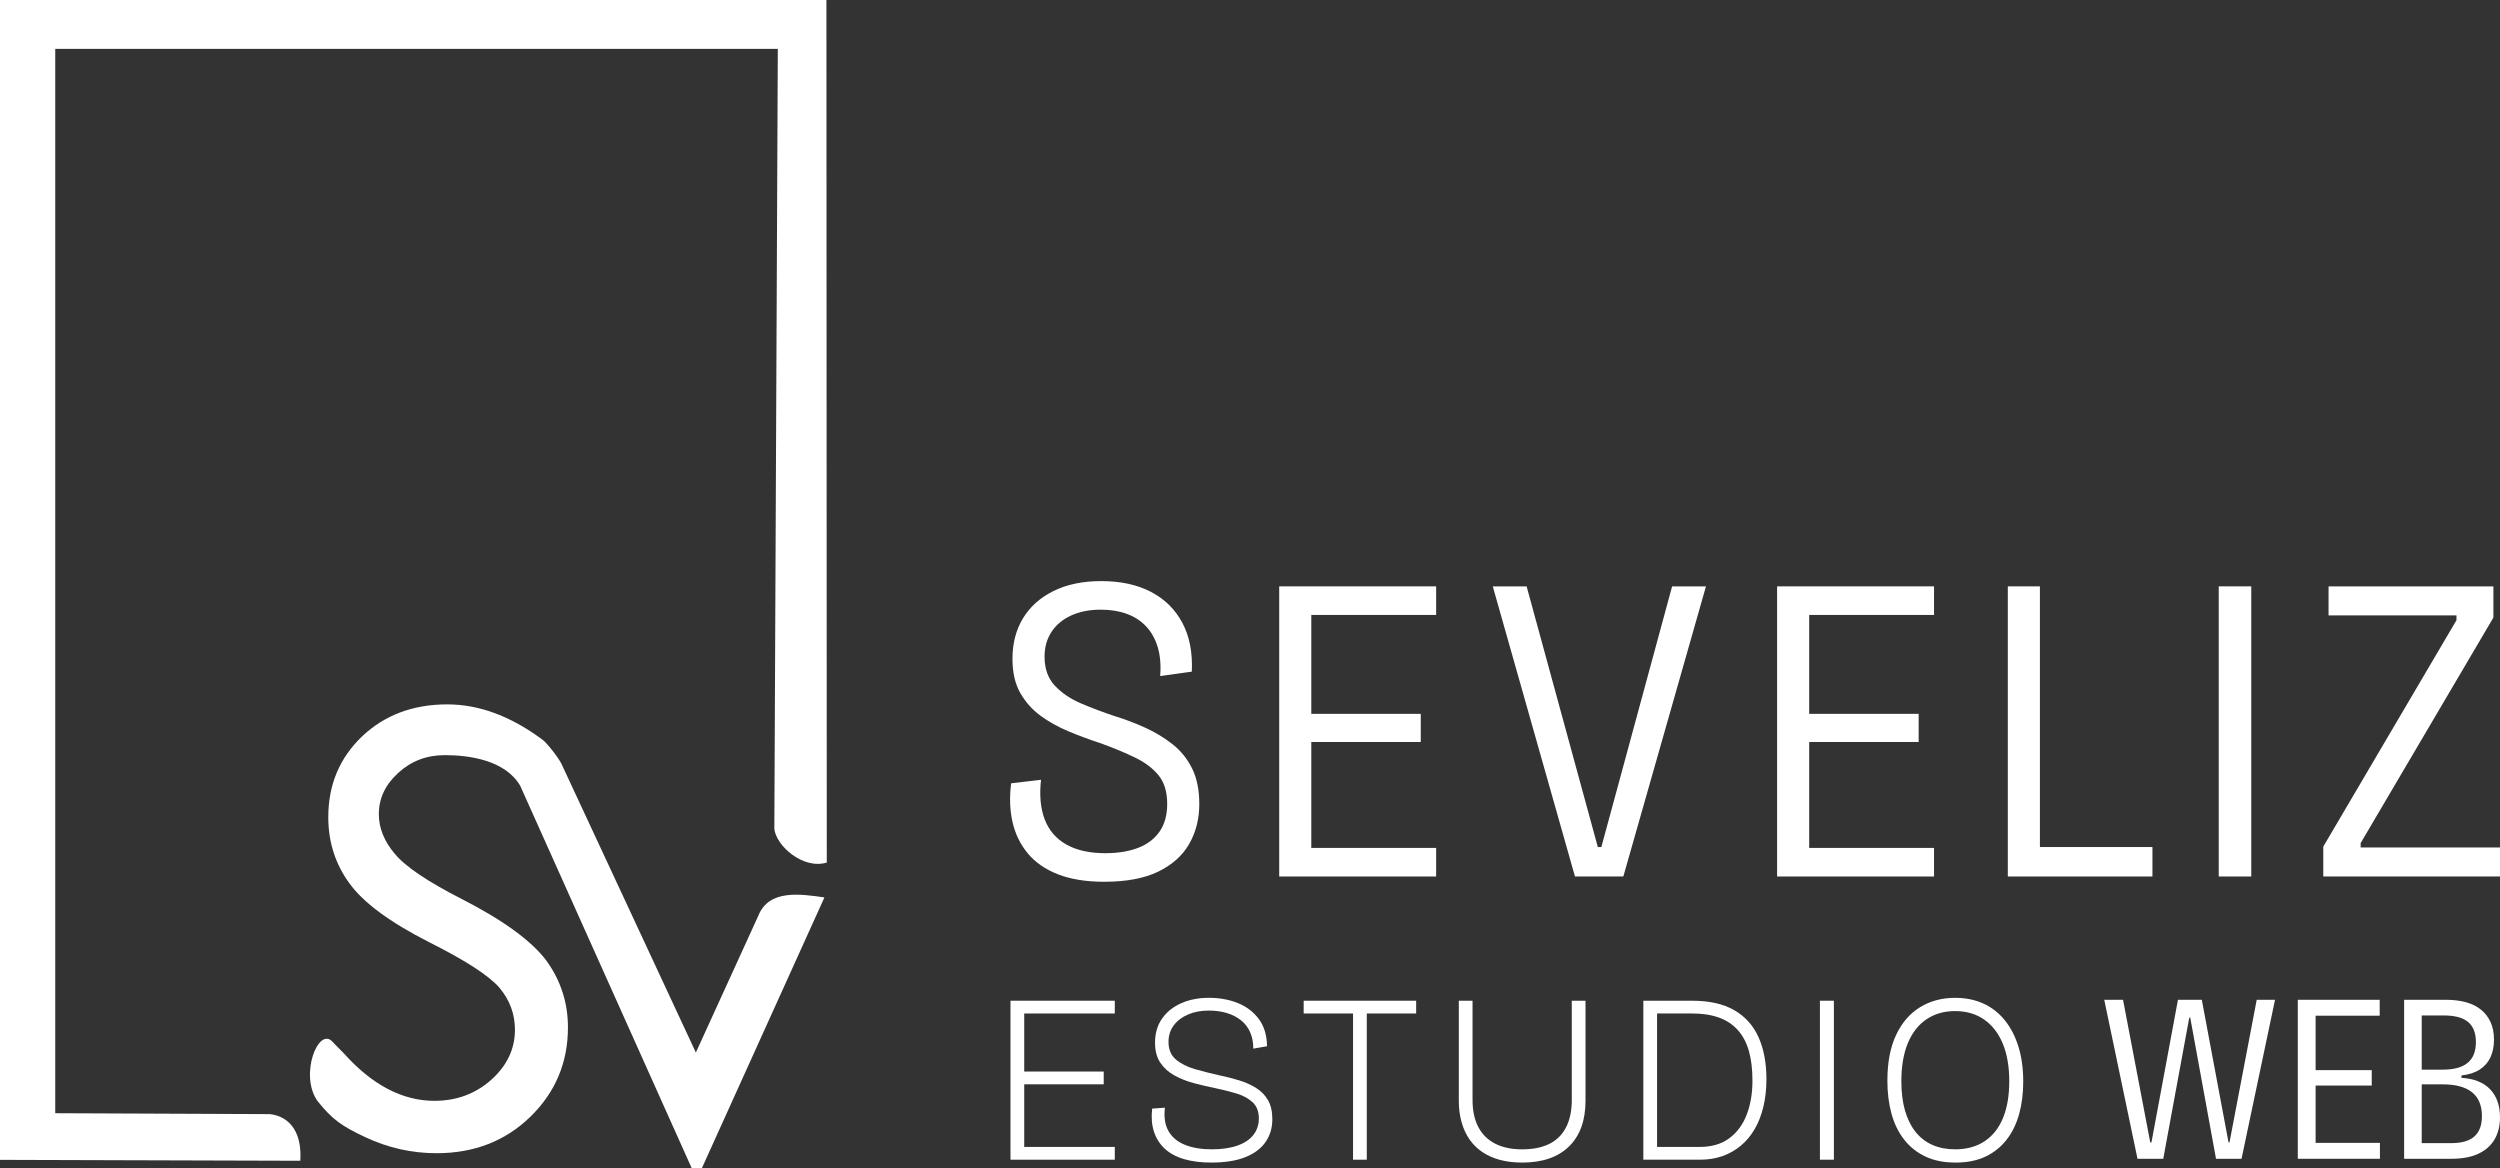 <?xml version="1.0" encoding="UTF-8"?>
<!DOCTYPE svg PUBLIC "-//W3C//DTD SVG 1.1//EN" "http://www.w3.org/Graphics/SVG/1.1/DTD/svg11.dtd">
<!-- Creator: CorelDRAW -->
<svg xmlns="http://www.w3.org/2000/svg" xml:space="preserve" width="190.536mm" height="89.021mm" version="1.1" style="shape-rendering:geometricPrecision; text-rendering:geometricPrecision; image-rendering:optimizeQuality; fill-rule:evenodd; clip-rule:evenodd"
viewBox="0 0 6682.97 3122.38"
 xmlns:xlink="http://www.w3.org/1999/xlink"
 xmlns:xodm="http://www.corel.com/coreldraw/odm/2003">
 <rect x="0" y="0" width="6682.97" height="3122.38" fill="#333333" stroke="none"/>
 <defs>
  <style type="text/css">
   <![CDATA[
    .fil1 {fill:white}
    .fil0 {fill:white;fill-rule:nonzero}
   ]]>
  </style>
 </defs>
 <g id="Capa_x0020_1">
  <g id="_2604169834448">
   <path class="fil0" d="M2952.08 2357.13c-48.57,0 -89.9,-6.66 -123.97,-19.97 -34.08,-13.32 -61.1,-32.12 -81.08,-56.41 -19.97,-24.28 -33.49,-52.29 -40.54,-84.02 -7.05,-31.73 -8.23,-66 -3.52,-102.82l79.91 -9.4c-4.7,41.52 -1.37,76.97 9.99,106.35 11.36,29.37 30.75,51.7 58.17,66.98 27.42,15.28 61.89,22.91 103.41,22.91 33.69,0 62.87,-4.7 87.54,-14.1 24.68,-9.4 43.87,-23.89 57.58,-43.48 13.71,-19.59 20.56,-44.26 20.56,-74.03 0,-32.12 -7.64,-57.58 -22.91,-76.38 -15.28,-18.8 -36.23,-34.66 -62.87,-47.59 -26.64,-12.93 -57.19,-25.66 -91.66,-38.19 -28.99,-9.4 -57.58,-19.97 -85.78,-31.73 -28.2,-11.75 -53.46,-25.85 -75.79,-42.3 -22.33,-16.45 -40.35,-36.82 -54.05,-61.1 -13.71,-24.29 -20.56,-54.45 -20.56,-90.48 0,-41.52 9.4,-77.75 28.2,-108.7 18.8,-30.94 46.02,-55.23 81.67,-72.85 35.64,-17.63 78.14,-26.44 127.5,-26.44 51.71,0 95.97,9.6 132.79,28.79 36.82,19.19 64.82,46.81 84.02,82.84 19.19,36.04 27.62,79.52 25.26,130.44l-84.61 11.75c2.35,-28.99 0.2,-54.64 -6.46,-76.97 -6.66,-22.32 -17.04,-40.93 -31.14,-55.82 -14.1,-14.88 -31.34,-26.05 -51.7,-33.49 -20.37,-7.44 -43.48,-11.16 -69.33,-11.16 -30.55,0 -57.19,5.29 -79.91,15.86 -22.72,10.58 -40.15,25.26 -52.29,44.07 -12.14,18.8 -18.21,40.74 -18.21,65.8 0,32.12 9.2,57.97 27.61,77.56 18.41,19.59 41.91,35.45 70.51,47.59 28.59,12.14 58.17,23.31 88.72,33.49 28.2,8.62 55.62,19 82.26,31.14 26.64,12.14 50.92,26.83 72.86,44.06 21.94,17.24 39.37,38.78 52.29,64.63 12.92,25.85 19.39,57.58 19.39,95.18 0,39.95 -9.01,75.6 -27.03,106.94 -18.02,31.34 -45.63,56.01 -82.84,74.03 -37.21,18.02 -85.2,27.02 -143.95,27.02z"/>
   <path id="_1" class="fil0" d="M3419.56 2343.03l0 -775.56 85.78 0 0 775.56 -85.78 0zm31.73 0l0 -76.38 387.78 0 0 76.38 -387.78 0zm0 -359.58l0 -75.21 346.66 0 0 75.21 -346.66 0zm0 -339.6l0 -76.38 387.78 0 0 76.38 -387.78 0z"/>
   <polygon id="_2" class="fil0" points="4210.2,2343.03 3990.45,1567.47 4080.94,1567.47 4271.3,2264.3 4280.7,2264.3 4469.89,1567.47 4560.38,1567.47 4339.46,2343.03 "/>
   <path id="_3" class="fil0" d="M4750.54 2343.03l0 -775.56 85.78 0 0 775.56 -85.78 0zm31.73 0l0 -76.38 387.78 0 0 76.38 -387.78 0zm0 -359.58l0 -75.21 346.66 0 0 75.21 -346.66 0zm0 -339.6l0 -76.38 387.78 0 0 76.38 -387.78 0z"/>
   <path id="_4" class="fil0" d="M5367.26 2343.03l0 -775.56 85.78 0 0 775.56 -85.78 0zm37.6 0l0 -78.73 349.01 0 0 78.73 -349.01 0z"/>
   <polygon id="_5" class="fil0" points="5931.1,2343.03 5931.1,1567.47 6018.06,1567.47 6018.06,2343.03 "/>
   <polygon id="_6" class="fil0" points="6210.57,2343.03 6210.57,2263.12 6566.62,1657.95 6566.62,1645.02 6224.67,1645.02 6224.67,1567.47 6665.33,1567.47 6665.33,1650.9 6310.45,2253.72 6310.45,2265.47 6682.96,2265.47 6682.96,2343.03 "/>
   <path class="fil0" d="M2701.23 3100.08l0 -424.96 36.7 0 0 424.96 -36.7 0zm7.73 0l0 -34.12 271.07 0 0 34.12 -271.07 0zm0 -201.53l0 -34.13 241.45 0 0 34.13 -241.45 0zm0 -189.3l0 -34.12 271.07 0 0 34.12 -271.07 0z"/>
   <path id="_1_0" class="fil0" d="M3238.29 3107.81c-27.9,0 -52.37,-3.11 -73.4,-9.34 -21.03,-6.22 -38.2,-15.56 -51.51,-28.01 -13.31,-12.45 -22.86,-27.58 -28.65,-45.39 -5.79,-17.81 -7.4,-38.31 -4.83,-61.49l34.12 -2.58c-3,24.9 0.11,45.61 9.34,62.13 9.23,16.53 23.82,28.87 43.78,37.02 19.96,8.16 43.89,12.23 71.79,12.23 27.04,0 50.01,-3.33 68.89,-9.98 18.89,-6.65 33.16,-16.2 42.82,-28.65 9.66,-12.45 14.49,-27.04 14.49,-43.78 0,-18.46 -5.47,-32.84 -16.42,-43.14 -10.95,-10.3 -25.22,-18.14 -42.82,-23.5 -17.6,-5.37 -36.7,-10.19 -57.3,-14.49 -19.32,-3.87 -38.53,-8.37 -57.63,-13.52 -19.1,-5.15 -36.38,-12.02 -51.83,-20.61 -15.45,-8.58 -27.9,-19.85 -37.34,-33.8 -9.45,-13.95 -14.17,-31.87 -14.17,-53.76 0,-24.9 6.23,-46.25 18.67,-64.07 12.45,-17.81 29.51,-31.55 51.19,-41.21 21.68,-9.66 46.46,-14.49 74.37,-14.49 27.9,0 53.44,4.62 76.62,13.84 23.18,9.23 41.96,23.39 56.34,42.5 14.38,19.1 21.78,43.46 22.21,73.08l-36.7 6.44c0,-16.74 -2.9,-31.55 -8.69,-44.43 -5.8,-12.88 -14.06,-23.5 -24.79,-31.87 -10.73,-8.37 -23.29,-14.7 -37.67,-18.99 -14.38,-4.29 -30.37,-6.44 -47.97,-6.44 -20.61,0 -38.95,3.43 -55.05,10.3 -16.1,6.87 -28.87,16.53 -38.31,28.98 -9.45,12.45 -14.17,27.26 -14.17,44.43 0,20.17 6.54,35.84 19.64,47 13.09,11.16 30.05,19.74 50.87,25.76 20.82,6.01 42.82,11.59 66,16.74 18.46,3.87 36.06,8.37 52.8,13.52 16.74,5.15 31.76,11.91 45.07,20.28 13.3,8.37 23.82,19.21 31.55,32.51 7.73,13.31 11.59,30.26 11.59,50.87 0,23.18 -6.01,43.46 -18.03,60.84 -12.02,17.39 -30.05,30.91 -54.08,40.56 -24.04,9.66 -54.3,14.49 -90.79,14.49z"/>
   <path id="_2_1" class="fil0" d="M3616.96 3100.08l0 -424.96 36.7 0 0 424.96 -36.7 0zm-132 -390.83l0 -34.12 300.69 0 0 34.12 -300.69 0z"/>
   <path id="_3_2" class="fil0" d="M4069.03 3107.81c-21.46,0 -41.1,-2.36 -58.91,-7.08 -17.81,-4.72 -33.59,-11.7 -47.33,-20.93 -13.74,-9.23 -25.22,-20.49 -34.45,-33.8 -9.23,-13.31 -16.31,-28.65 -21.25,-46.04 -4.93,-17.38 -7.4,-36.59 -7.4,-57.62l0 -267.21 36.7 0 0 265.28c0,28.76 5.15,52.9 15.45,72.44 10.3,19.53 25.33,34.34 45.07,44.43 19.74,10.09 43.78,15.13 72.11,15.13 29.19,0 53.55,-4.93 73.08,-14.81 19.53,-9.87 34.34,-24.68 44.43,-44.43 10.09,-19.75 15.13,-44 15.13,-72.76l0 -265.28 36.7 0 0 267.21c0,52.8 -14.7,93.58 -44.1,122.33 -29.41,28.76 -71.15,43.14 -125.23,43.14z"/>
   <path id="_4_3" class="fil0" d="M4416.14 3100.08l0 -34.12 127.49 0c32.19,0 58.7,-7.84 79.52,-23.5 20.82,-15.67 36.27,-36.81 46.36,-63.42 10.09,-26.61 15.13,-56.66 15.13,-90.14 0,-30.9 -3.22,-57.52 -9.66,-79.84 -6.44,-22.32 -16.31,-40.89 -29.62,-55.69 -13.3,-14.81 -30.04,-25.86 -50.22,-33.16 -20.17,-7.3 -44,-10.95 -71.47,-10.95l-107.53 0 0 -34.12 107.53 0c45.5,0 82.85,8.37 112.04,25.11 29.19,16.74 50.87,40.78 65.03,72.11 14.16,31.34 21.25,68.9 21.25,112.68 0,26.18 -2.68,50.54 -8.05,73.08 -5.37,22.54 -13.09,42.5 -23.18,59.88 -10.09,17.39 -22.43,32.19 -37.02,44.43 -14.59,12.23 -31.01,21.57 -49.26,28.01 -18.25,6.44 -38.31,9.66 -60.2,9.66l-128.13 0zm-23.18 0l0 -424.96 36.7 0 0 424.96 -36.7 0z"/>
   <polygon id="_5_4" class="fil0" points="4864.99,3100.08 4864.99,2675.12 4902.33,2675.12 4902.33,3100.08 "/>
   <path id="_6_5" class="fil0" d="M5227.56 3107.81c-30.91,0 -57.74,-5.37 -80.49,-16.1 -22.75,-10.73 -41.74,-25.86 -56.98,-45.39 -15.24,-19.53 -26.51,-42.61 -33.8,-69.22 -7.3,-26.61 -10.94,-56.02 -10.94,-88.21 0,-48.5 7.73,-89.18 23.18,-122.01 15.45,-32.84 36.81,-57.63 64.07,-74.37 27.26,-16.74 58.48,-25.11 93.68,-25.11 27.9,0 53.01,5.04 75.33,15.13 22.32,10.09 41.42,24.9 57.3,44.43 15.88,19.53 28.12,43.14 36.7,70.83 8.59,27.69 12.88,58.91 12.88,93.68 0,31.34 -3.65,60.2 -10.95,86.6 -7.3,26.4 -18.46,49.26 -33.48,68.57 -15.02,19.32 -33.8,34.34 -56.34,45.07 -22.54,10.73 -49.26,16.1 -80.16,16.1zm-1.29 -35.41c30.9,0 57.2,-7.19 78.87,-21.57 21.68,-14.38 38.1,-35.09 49.26,-62.13 11.16,-27.04 16.74,-59.88 16.74,-98.51 0,-39.06 -5.8,-72.54 -17.39,-100.44 -11.59,-27.9 -28.22,-49.36 -49.9,-64.39 -21.68,-15.03 -47.54,-22.54 -77.58,-22.54 -29.19,0 -54.62,7.3 -76.3,21.89 -21.68,14.59 -38.31,35.84 -49.9,63.74 -11.59,27.9 -17.38,62.03 -17.38,102.38 0,29.19 3.22,55.05 9.66,77.58 6.44,22.54 15.77,41.53 28.01,56.99 12.23,15.45 27.26,27.15 45.07,35.09 17.81,7.94 38.09,11.91 60.85,11.91z"/>
   <polygon class="fil0" points="5713.91,3097.61 5625.06,2672.66 5675.28,2672.66 5748.04,3053.83 5751.26,3053.83 5822.08,2672.66 5885.83,2672.66 5957.3,3053.83 5959.87,3053.83 6032.63,2672.66 6081.57,2672.66 5992.07,3097.61 5923.82,3097.61 5854.92,2720.3 5852.35,2720.3 5782.81,3097.61 "/>
   <path id="_1_6" class="fil0" d="M6142.43 3097.61l0 -424.96 47.65 0 0 424.96 -47.65 0zm19.32 0l0 -42.5 200.24 0 0 42.5 -200.24 0zm0 -195.74l0 -41.21 178.35 0 0 41.21 -178.35 0zm0 -186.72l0 -42.5 199.6 0 0 42.5 -199.6 0z"/>
   <path id="_2_7" class="fil0" d="M6426.71 3097.61l0 -424.96 112.04 0c19.74,0 37.45,2.15 53.12,6.44 15.67,4.29 29.08,10.94 40.24,19.96 11.16,9.01 19.74,20.17 25.76,33.48 6.01,13.31 9.01,28.98 9.01,47 0,17.6 -3.11,33.16 -9.34,46.68 -6.23,13.52 -15.78,24.47 -28.65,32.84 -12.88,8.37 -29.19,13.63 -48.94,15.78l0 6.44c33.91,2.15 59.56,12.45 76.94,30.91 17.39,18.46 26.08,43.36 26.08,74.69 0,22.75 -4.83,42.39 -14.49,58.91 -9.66,16.53 -24.04,29.3 -43.14,38.31 -19.1,9.01 -43.25,13.52 -72.44,13.52l-126.2 0zm47 -41.85l79.19 0c27.9,0 48.51,-6.01 61.81,-18.03 13.31,-12.02 19.96,-30.05 19.96,-54.08 0,-28.33 -8.8,-49.58 -26.4,-63.74 -17.6,-14.17 -43.78,-21.25 -78.55,-21.25l-56.02 0 0 157.11zm0 -196.38l56.02 0c30.05,0 52.37,-6.12 66.96,-18.35 14.59,-12.23 21.89,-30.58 21.89,-55.05 0,-24.47 -6.98,-42.5 -20.93,-54.08 -13.95,-11.59 -35.52,-17.39 -64.71,-17.39l-59.24 0 0 144.87z"/>
  </g>
  <g id="_2604169836512">
   <path class="fil1" d="M721.7 2978.25c56.54,6.83 85.88,53.63 81.04,124.69l-802.74 -2.42 0 -3100.51 2209.17 0 0.94 2305.79c-64.19,19.41 -136.18,-46.14 -140.15,-90.38l9.26 -2084.78 -1931.56 0 0 2845.2 574.04 2.43z"/>
   <path class="fil0" d="M1503.52 2047.56l356.64 766.07 166.7 -365.08c28.26,-71.58 111.12,-58.94 177.01,-49.61l-327.48 723.43 -27.51 0 -458.34 -1022.04c-40.74,-69.05 -137.52,-81.69 -201.72,-81.69 -48.3,0 -89.71,15.8 -124.21,47.39 -34.5,31.24 -51.93,68.21 -51.93,110.21 0,36.98 14.16,72.52 42.49,105.91 28.33,34.46 88.25,74.67 179.04,120.99 110.41,56.36 185.59,111.29 225.54,163.71 38.86,53.13 58.47,113.08 58.47,179.5 0,94.06 -33.41,173.4 -100.24,238.73 -66.82,64.98 -150.35,97.65 -250.59,97.65 -66.83,0 -130.42,-14.3 -191.39,-43.08 -60.68,-28.65 -87.66,-46.32 -127.61,-96.93 -48.48,-69.62 2.79,-198.21 39.85,-158.52 10.59,11.33 20.8,21.18 30.74,31.44 75.9,84.73 156.9,127.09 242.24,127.09 59.56,0 110.41,-19.02 152.54,-56.72 41.77,-37.69 62.83,-82.21 62.83,-133.19 0,-42 -13.8,-79.34 -41.4,-112.37 -27.97,-32.31 -90.43,-72.88 -187.76,-121.7 -104.6,-53.13 -175.78,-105.55 -213.19,-157.25 -37.77,-51.7 -56.66,-110.57 -56.66,-176.99 0,-86.52 30.14,-158.32 90.07,-215.76 60.29,-57.08 136.19,-85.8 228.08,-85.8 84.65,0 169.77,31.21 255.33,95.03 13.98,11.41 46.38,52.98 52.47,69.58z"/>
  </g>
 </g>
</svg>
